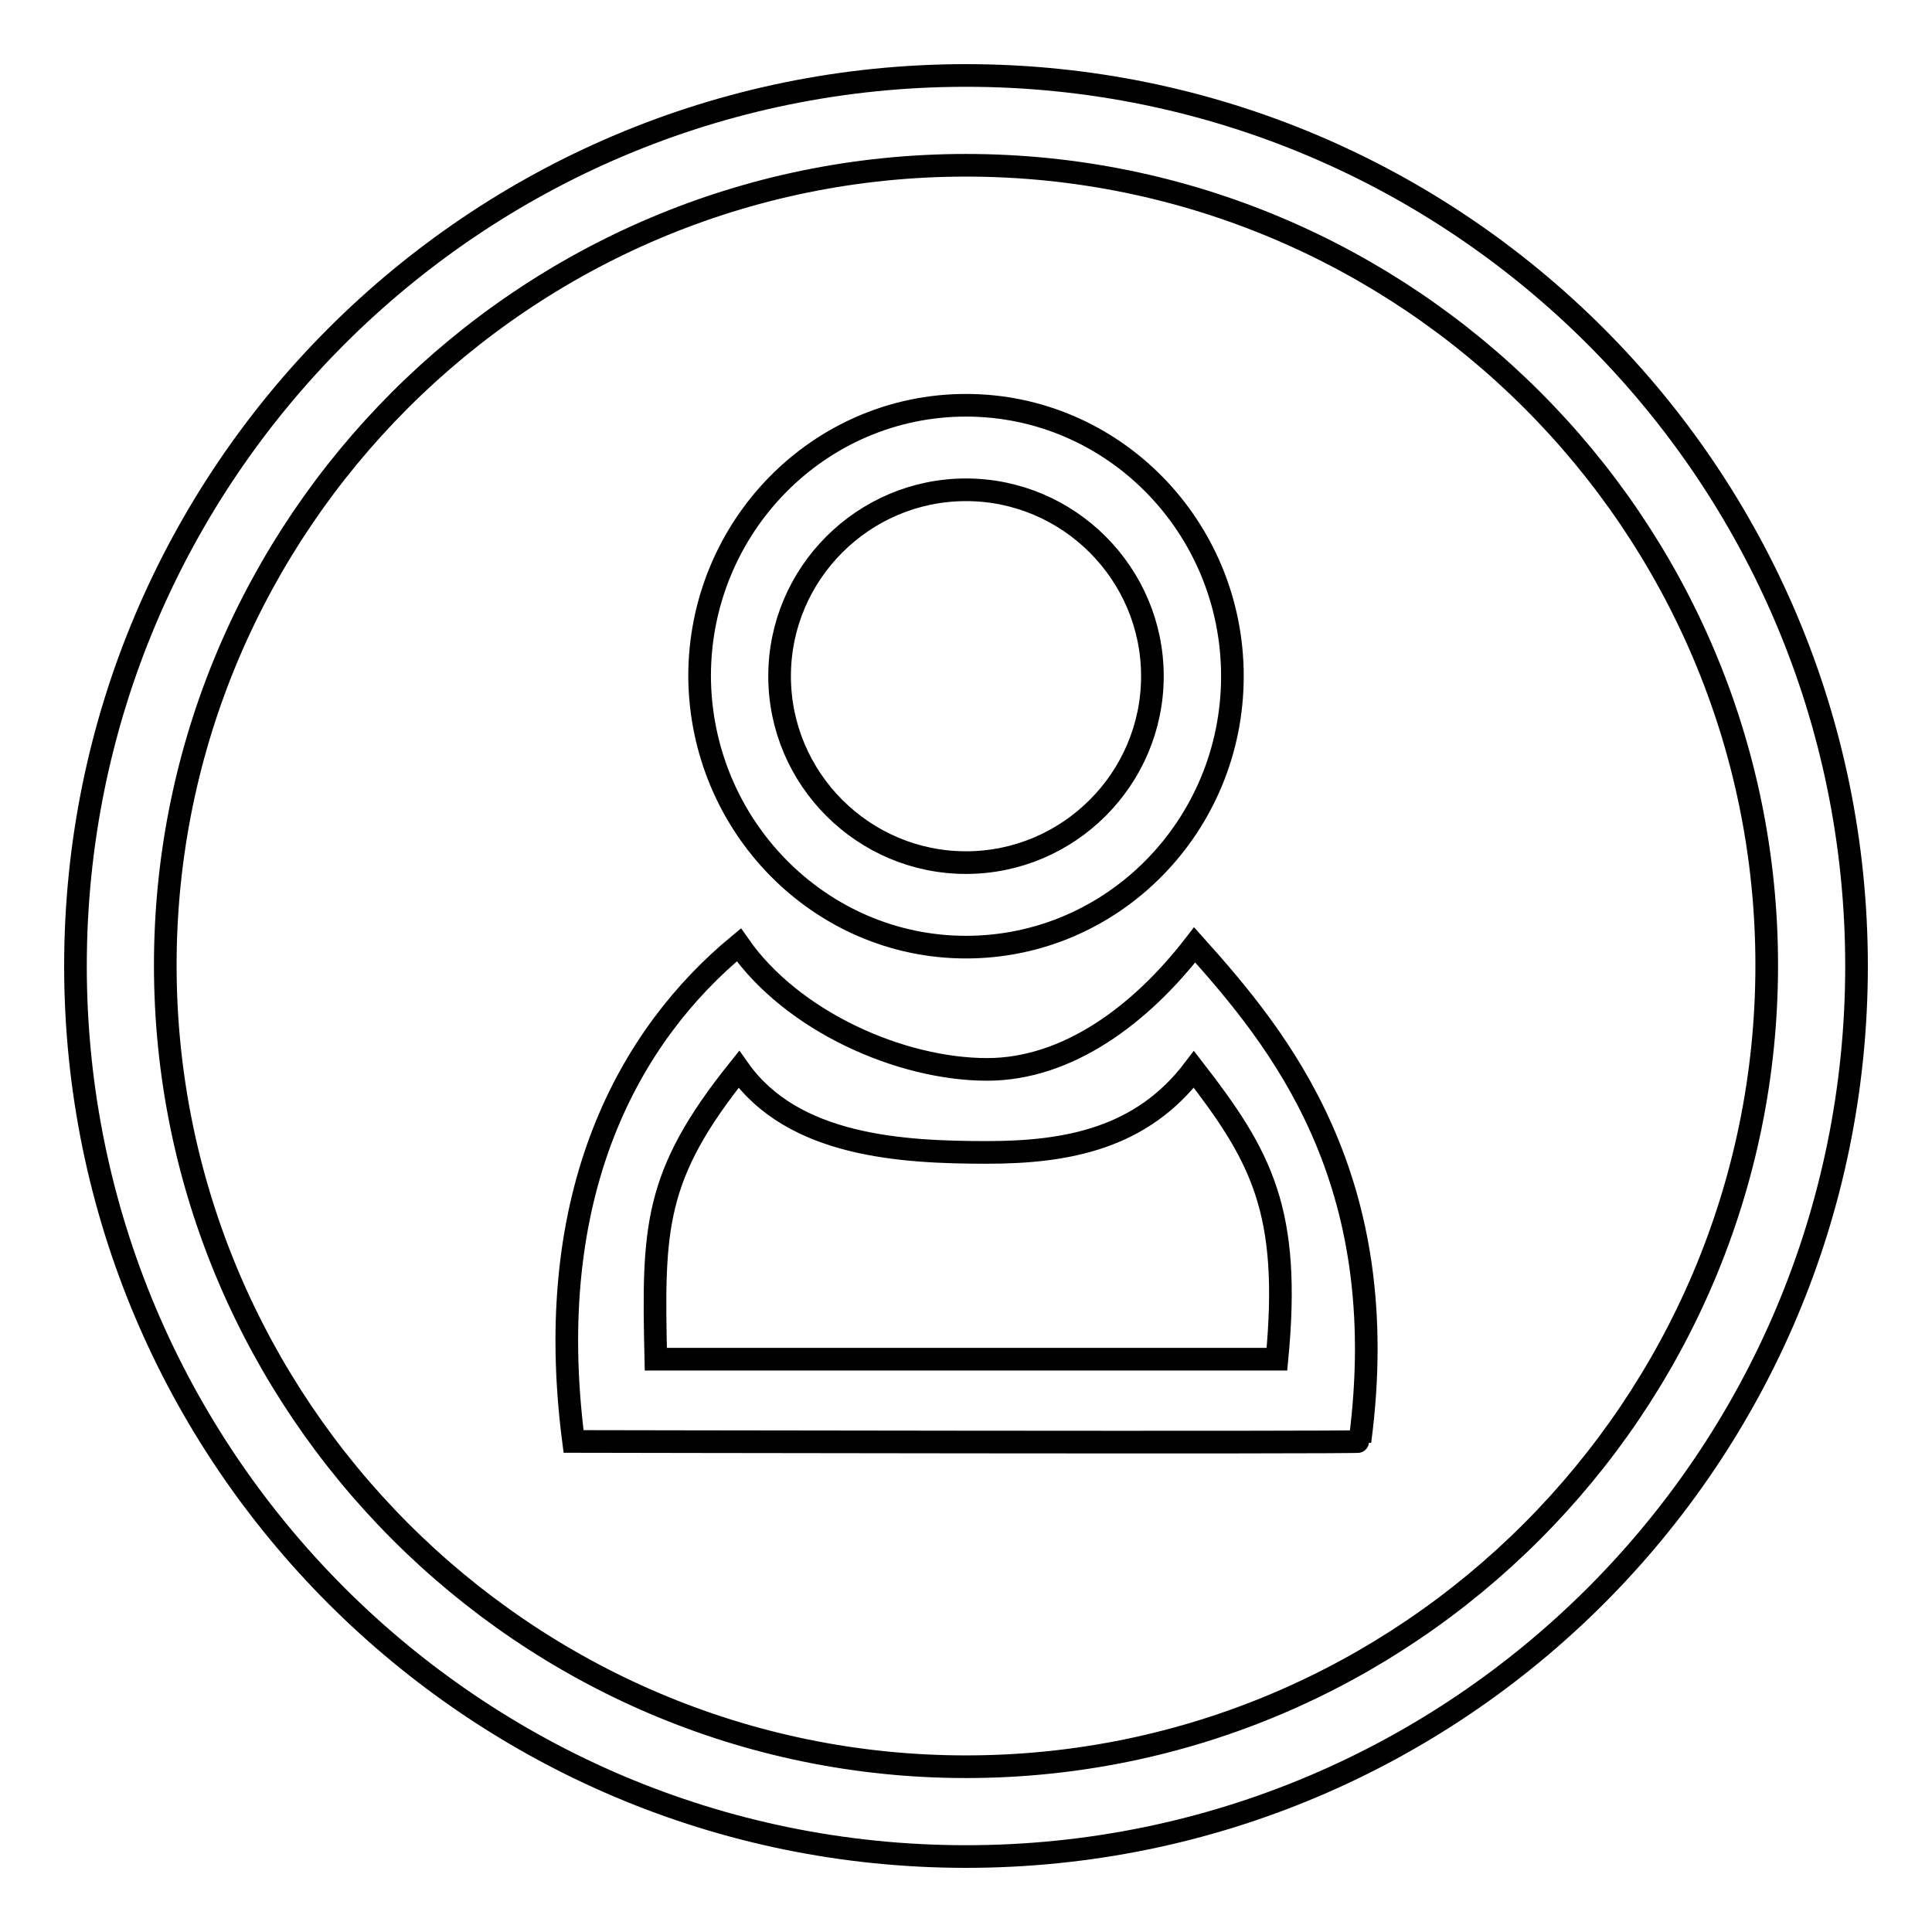 <?xml version="1.0" encoding="utf-8"?>
<!-- Svg Vector Icons : http://www.onlinewebfonts.com/icon -->
<!DOCTYPE svg PUBLIC "-//W3C//DTD SVG 1.1//EN" "http://www.w3.org/Graphics/SVG/1.1/DTD/svg11.dtd">
<svg version="1.1" xmlns="http://www.w3.org/2000/svg" xmlns:xlink="http://www.w3.org/1999/xlink" x="0px" y="0px" viewBox="0 0 256 256" enable-background="new 0 0 256 256" xml:space="preserve">
<g><g><path stroke-width="3" fill-opacity="0" stroke="#000000"  d="M128,125.5c19.5,0,35.3-16.1,35.3-35.9c0-19.8-15.8-35.9-35.3-35.9c-19.5,0-35.3,16.1-35.3,35.9C92.8,109.4,108.6,125.5,128,125.5z M128,64.9c13.6,0,24.7,11.1,24.7,24.7s-11.1,24.7-24.7,24.7c-13.6,0-24.7-11.1-24.7-24.7S114.4,64.9,128,64.9z M130.8,141.7c-11.4,0-25.8-6.3-32.9-16.5c-14.4,11.9-26.2,32.7-21.9,65.8c0,0,104.2,0.2,104.2,0c4.6-34.8-10.7-53.3-21.9-65.8C151.2,134.4,141.5,141.7,130.8,141.7z M169.2,180.1c-30.5,0-82.3,0-82.3,0c-0.4-17.4-0.3-24.3,11-38.4c7.2,10.2,21.6,11,32.9,11c10.7,0,20.5-1.9,27.4-11C167.1,153.2,171.1,160.4,169.2,180.1z M128,10C62.8,10,10,62.9,10,128c0,65.1,52.8,118,118,118c65.2,0,118-52.8,118-118C246,62.9,193.2,10,128,10z M128,234.1c-58.5,0-106.1-47.8-106.1-106.2c0-58.4,47.6-106,106.1-106c58.5,0,106.1,47.5,106.1,106C234.1,186.4,186.5,234.1,128,234.1z"/></g></g>
</svg>